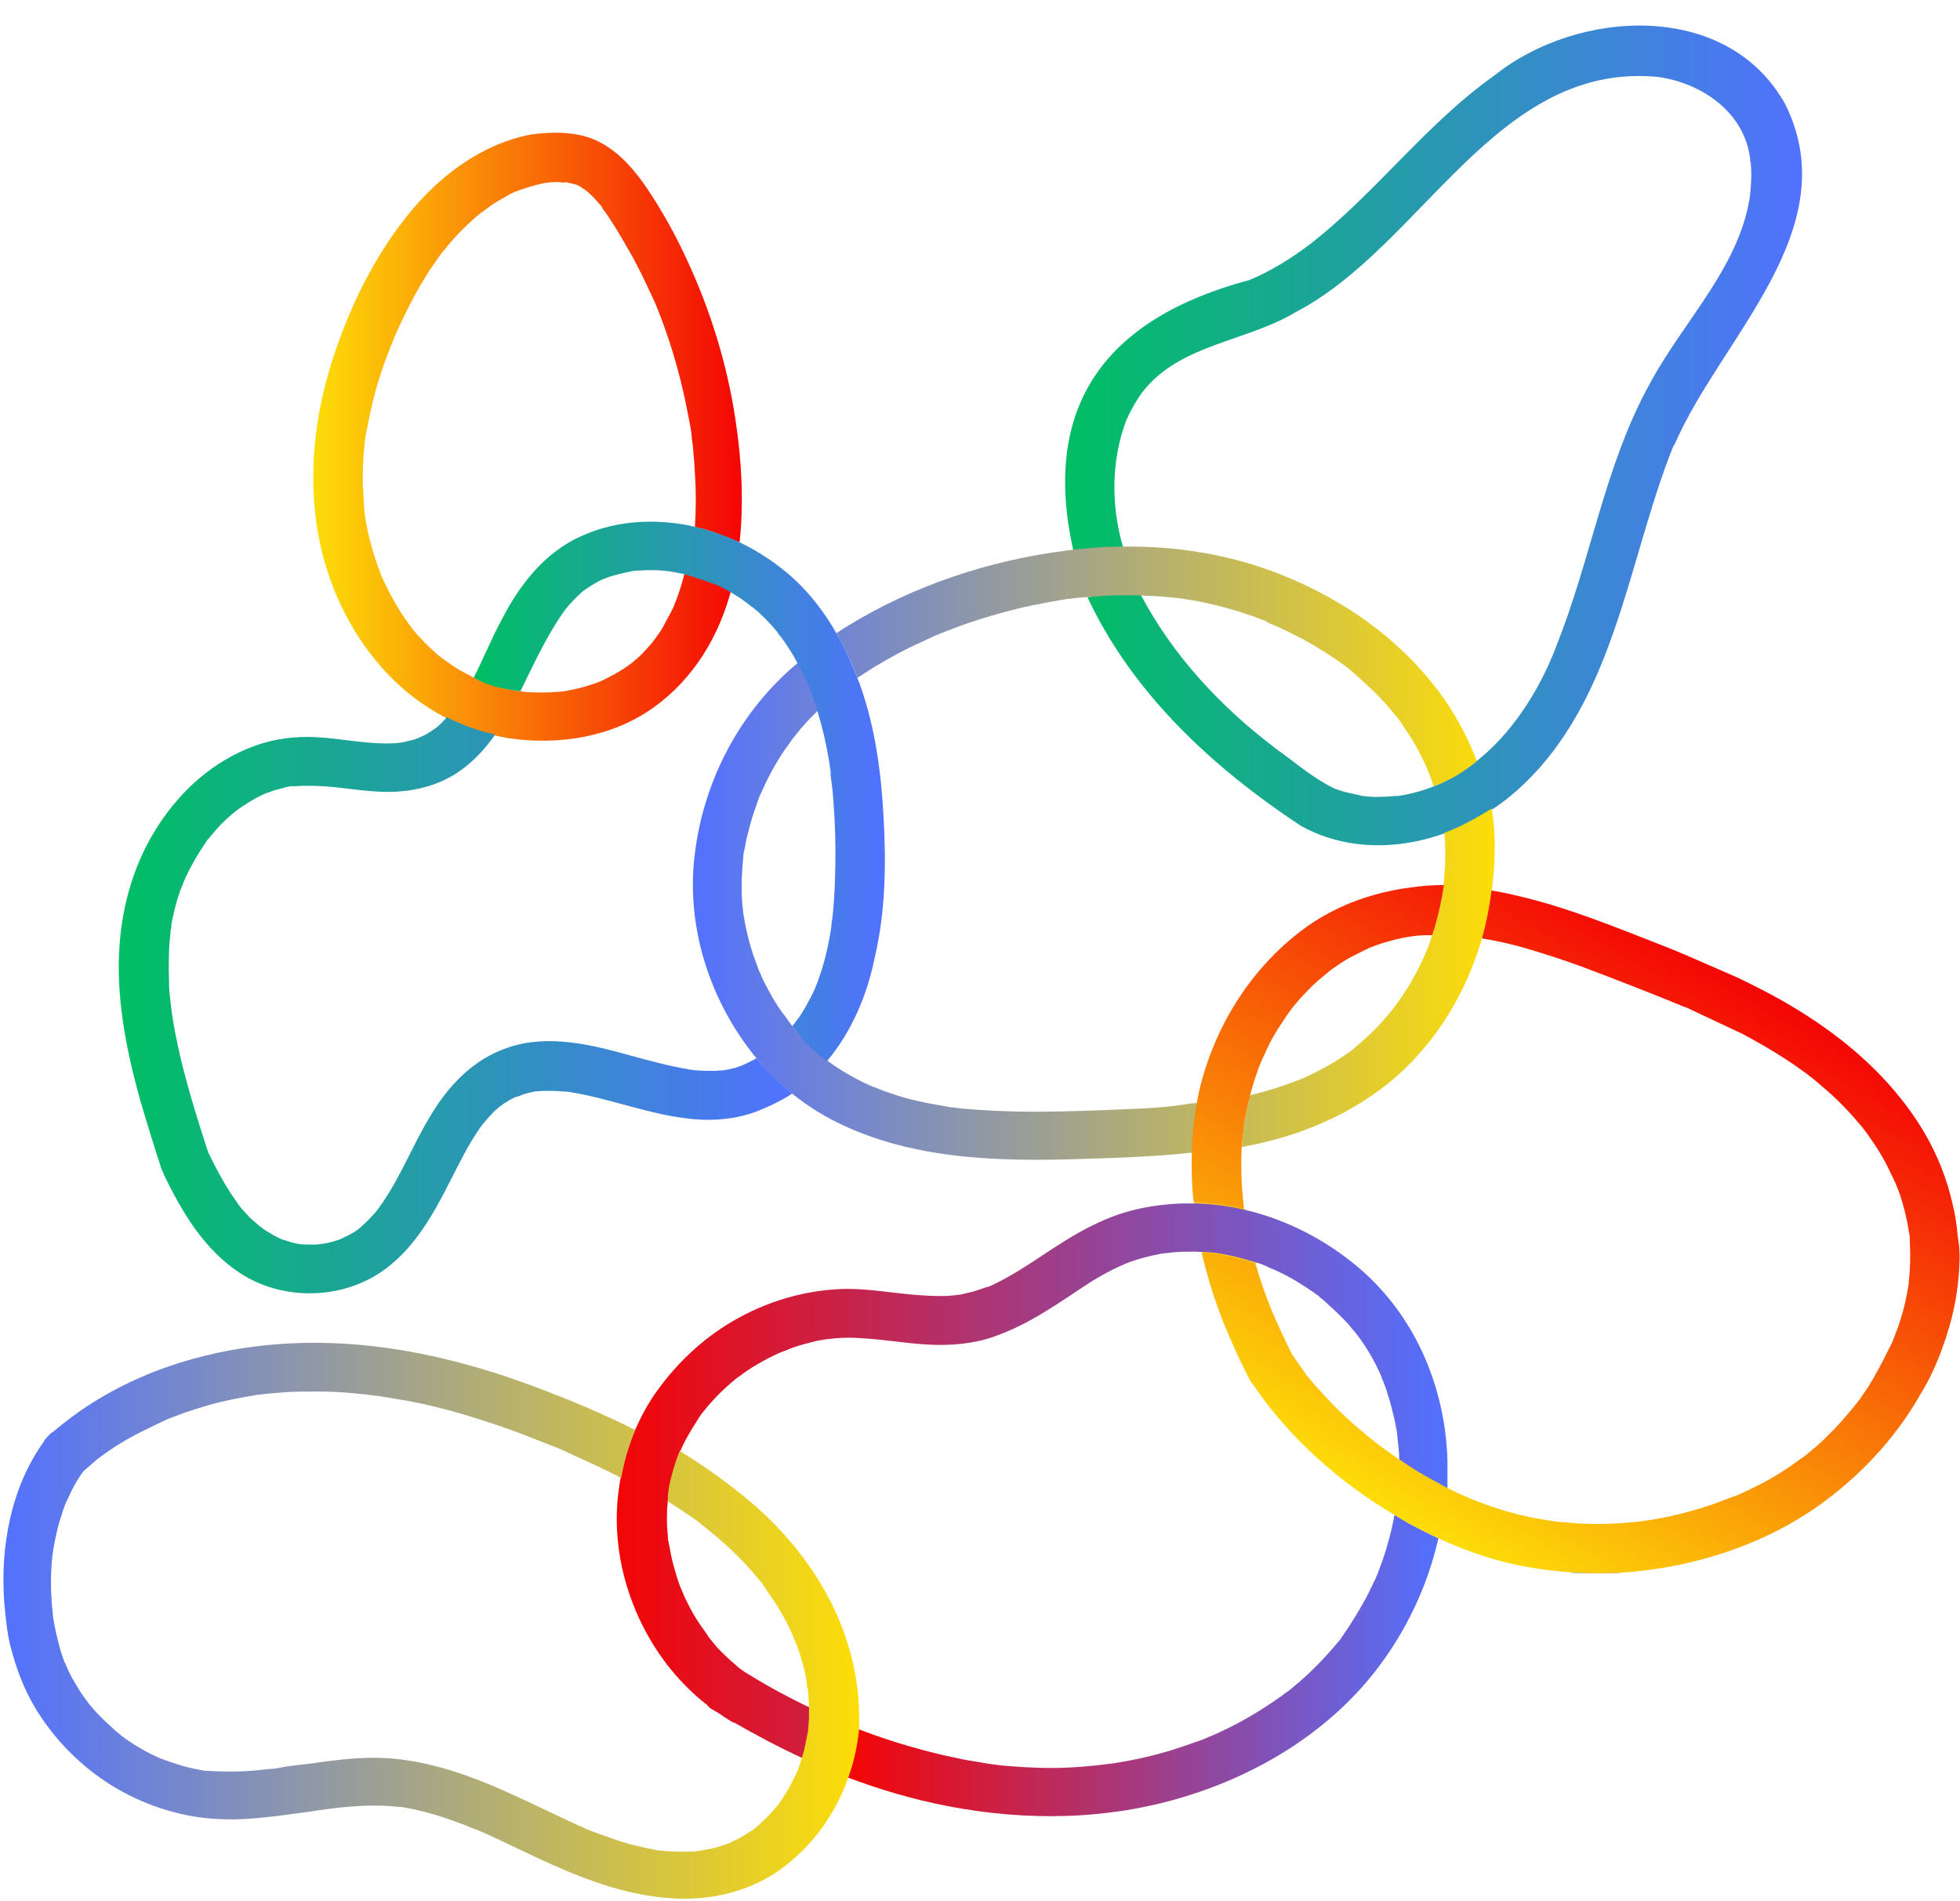 <?xml version="1.0" encoding="UTF-8" standalone="no"?><svg xmlns="http://www.w3.org/2000/svg" xmlns:xlink="http://www.w3.org/1999/xlink" fill="#000000" height="484.8" preserveAspectRatio="xMidYMid meet" version="1" viewBox="-0.9 -6.4 499.8 484.8" width="499.8" zoomAndPan="magnify"><linearGradient gradientTransform="translate(21517.096 -24933.91)" gradientUnits="userSpaceOnUse" id="a" x1="-21341.537" x2="-21137.008" xlink:actuate="onLoad" xlink:show="other" xlink:type="simple" y1="25214.211" y2="25214.211"><stop offset="0" stop-color="#5271ff"/><stop offset="1" stop-color="#fddd08"/></linearGradient><path d="M303.3,287.8h-0.1c0.1-4.2,0.6-8.5,1.3-12.7c0.6-0.1,1.2-0.1,1.8-0.2c0.2,0,0.3,0,0.5-0.1 c0.6-0.1,1.1-0.2,1.7-0.2c2.4-0.4,4.8-0.8,7.2-1.3c0.7-0.2,1.4-0.3,2.1-0.5c-0.2,0.7-0.4,1.4-0.5,2.1c-0.2,1-0.4,2-0.6,3 c-0.1,0.7-0.4,1.6-0.5,2.4c0-0.2,0.1-0.1,0,0.5c0,0.3-0.1,0.6-0.1,0.9c-0.1,0.6-0.1,1.2-0.2,1.8c-0.1,0.8-0.1,1.7-0.2,2.5 C311.6,286.8,307.5,287.4,303.3,287.8z M307,274.9c0.1,0,0.2,0,0.2,0C307.2,274.8,307.1,274.9,307,274.9z M306.4,274.9L306.4,274.9 L306.4,274.9z" fill="url(#a)"/><linearGradient gradientTransform="translate(21517.096 -24933.91)" gradientUnits="userSpaceOnUse" id="b" x1="-21213.955" x2="-21018.287" xlink:actuate="onLoad" xlink:show="other" xlink:type="simple" y1="25241.961" y2="25241.961"><stop offset="0" stop-color="#fddd08"/><stop offset="1" stop-color="#f40505"/></linearGradient><path d="M306.3,313.1c0.5,0,1,0.1,1.5,0.1 c0.2,0,0.7,0.1,1,0.1s0.5,0.1,0.6,0.1c0.4,0.1,0.9,0.1,1.3,0.2c1,0.2,2,0.4,3,0.6c1.9,0.5,3.8,1,5.7,1.6c0,0,0,0,0.1,0 c-0.2-0.7-0.4-1.5-0.6-2.2c-0.6-2.3-1.1-4.6-1.6-7c-0.2-1.2-0.4-2.3-0.6-3.5c-0.1-0.4-0.1-0.8-0.2-1.2c-4.2-1-8.4-1.5-12.7-1.6 c0.4,4.2,1.1,8.5,2.1,12.6C305.9,313.1,306.1,313.1,306.3,313.1z" fill="url(#b)"/><g><linearGradient gradientTransform="translate(0 -20)" gradientUnits="userSpaceOnUse" id="c" x1="156.371" x2="368.2" xlink:actuate="onLoad" xlink:show="other" xlink:type="simple" y1="391.25" y2="391.25"><stop offset="0" stop-color="#f40505"/><stop offset="1" stop-color="#5271ff"/></linearGradient><path d="M368.2,365.9 c-0.6-18.6-8.2-36.6-22.4-48.8c-8.4-7.2-18.6-12.5-29.4-15c-4.2-1-8.4-1.5-12.7-1.6c-2.1,0-4.2,0-6.4,0.2 c-4.5,0.4-8.9,1.2-13.2,2.7c-4.6,1.6-9,3.9-13.2,6.5c-4.1,2.5-8,5.3-12.1,7.8c-2,1.2-4.1,2.4-6.2,3.4c-0.5,0.3-1.1,0.5-1.6,0.7 c-0.1,0-0.2,0.1-0.3,0.1c0,0,0.1,0,0.1-0.1c0.9-0.5-0.2,0.1-0.3,0.1c-1.1,0.4-2.2,0.8-3.3,1.1c-1.1,0.3-2.2,0.5-3.4,0.8h0.1 c0,0-0.1,0-0.2,0h-0.1c-0.1,0-0.2,0-0.3,0s-0.3,0.1-0.4,0.1c-0.8,0.1-1.6,0.1-2.3,0.2c-2.8,0.1-5.7-0.1-8.5-0.3 c-5.7-0.5-11.3-1.5-17-1.5c-9.5,0.1-19,2.7-27.3,7.2c-8.4,4.5-15.5,11-21,18.6c-2.2,3-4,6.3-5.5,9.6c-1.7,3.9-3,8-3.8,12.1 c-0.3,1.4-0.5,2.8-0.7,4.3c-2.3,18.1,4.8,37.4,17.8,50.1c1.5,1.5,3.1,2.9,4.8,4.2c0.4,0.5,0.9,1,1.6,1.3c0.5,0.3,1,0.6,1.5,0.9 c1,0.7,1.9,1.3,2.9,1.9c0.3,0.2,0.7,0.4,1.1,0.5c5.6,3.2,11.4,6.3,17.3,9c0.2-0.6,0.4-1.2,0.5-1.8c0.5-1.9,0.8-3.8,1.2-5.7 c-0.4,2,0,0.2,0-0.3s0.1-1,0.1-1.4c0.1-0.9,0.1-1.9,0.1-2.8c0-0.3,0-0.6,0-0.9c-1.8-0.8-3.5-1.7-5.3-2.6c-3.9-2-7.7-4.2-11.4-6.5 c-0.3-0.2-0.7-0.5-1-0.7c-0.1-0.1-0.3-0.2-0.4-0.3c-1.5-1.3-3-2.6-4.4-4c-0.7-0.7-1.4-1.4-2-2.2c-0.3-0.4-0.7-0.8-1-1.2 c-0.3-0.4-1.5-2-0.3-0.4c-1.1-1.7-2.3-3.2-3.4-5c-1.1-1.8-2-3.6-2.9-5.5c-0.2-0.4-0.3-0.8-0.5-1.2c-0.1-0.1-0.1-0.3-0.2-0.4 c-0.4-1-0.8-2-1.1-3c-0.6-2-1.2-4-1.6-6c-0.2-0.9-0.3-1.8-0.5-2.6c0-0.1-0.1-0.3-0.1-0.4s0-0.1,0-0.2s0-0.3-0.1-0.4 c0,0.1,0,0.1,0,0.2c-0.1-0.4-0.1-0.9-0.1-1.3c-0.2-2-0.3-4.1-0.2-6.2c0-1,0.1-1.9,0.2-2.9v-0.1c0-0.5,0.1-0.9,0.1-1.4 c0-0.2,0.1-0.5,0.1-0.7c0,0.1,0,0.2,0,0.2c0.3-2,0.8-4,1.3-6c0.3-1,0.6-1.9,0.9-2.9c0.2-0.4,0.3-0.9,0.5-1.3 c0.1-0.1,0.1-0.3,0.2-0.4c0-0.1,0.1-0.1,0.1-0.2c0,0.1,0,0.1,0,0.1c0.8-1.9,1.8-3.7,2.9-5.5c0.5-0.9,1.1-1.7,1.6-2.6 c0.3-0.4,0.5-0.8,0.8-1.2c0.1-0.2,0.3-0.4,0.4-0.5c2.5-3.2,5.4-6.1,8.5-8.6c0,0,0.2-0.2,0.4-0.3c0,0,0.1,0,0.1-0.1 c0.1-0.1,0.2-0.2,0.3-0.2c-0.1,0.1-0.1,0.1-0.2,0.2c0.3-0.2,0.6-0.5,0.9-0.7c0.9-0.7,1.9-1.3,2.8-1.9c1.8-1.1,3.6-2.1,5.5-3 c0.4-0.2,0.9-0.4,1.3-0.6c0.1,0,0.2-0.1,0.2-0.1c1-0.3,2.1-0.8,3.1-1.2c2-0.7,4-1.2,6-1.7c0.9-0.2,1.9-0.3,2.8-0.5 c0.1,0,0.2,0,0.3,0c0.6-0.1,1.2-0.1,1.8-0.2c2.3-0.2,4.6-0.2,7,0c5.5,0.3,11,1.3,16.6,1.6c5.5,0.3,11.2-0.1,16.5-1.9 c4.7-1.6,9.2-3.9,13.4-6.5c4-2.4,7.8-5.1,11.7-7.6c1.9-1.2,3.9-2.3,5.9-3.3c0.9-0.4,1.7-0.8,2.6-1.2c0.1-0.1,0.3-0.1,0.5-0.2 c0.5-0.2,1-0.4,1.6-0.6c1.8-0.6,3.6-1.1,5.5-1.5c0.9-0.2,1.8-0.4,2.8-0.5c0.1,0,0.1,0,0.2,0c0.5-0.1,1-0.1,1.6-0.2 c1.9-0.2,3.8-0.2,5.6-0.2c0.8,0,1.5,0.1,2.3,0.1c0.2,0,0.3,0,0.5,0c0.5,0,1,0.1,1.5,0.1c0.2,0,0.7,0.1,1,0.1s0.5,0.1,0.6,0.1 c0.4,0.1,0.9,0.1,1.3,0.2c1,0.2,2,0.4,3,0.6c1.9,0.5,3.8,1,5.7,1.6c0,0,0,0,0.1,0c0.9,0.3,1.8,0.6,2.6,1c0.1,0.1,0.3,0.1,0.4,0.2 c0.4,0.2,0.8,0.4,1.2,0.5c1.8,0.8,3.6,1.7,5.3,2.7c1.7,1,3.4,2.1,5,3.2c0.4,0.3,0.7,0.5,1.1,0.8c0.2,0.1,0.4,0.3,0.5,0.4 c-0.1-0.1-0.1-0.1-0.2-0.1c0.8,0.6,1.5,1.2,2.2,1.9c1.5,1.3,2.9,2.7,4.3,4.1c0.7,0.7,1.3,1.4,1.9,2.2c0.3,0.3,0.6,0.7,0.9,1 c0,0.1,0.1,0.1,0.1,0.2c-0.1-0.2-0.2-0.3,0.1,0.1c0.1,0.1,0.2,0.3,0.3,0.4c-0.1-0.1-0.2-0.2-0.2-0.3c2.4,3.2,4.5,6.7,6.1,10.4 c0.1,0.2,0.2,0.4,0.2,0.6c0.2,0.4,0.3,0.8,0.5,1.2c0.4,1,0.8,2.1,1.1,3.2c0.7,2.1,1.2,4.2,1.7,6.3c0.2,1,0.4,2.1,0.6,3.1 c0.1,0.5,0.1,1,0.2,1.5c-0.3-2.1,0,0,0,0.5c0.2,1.6,0.4,3.6,0.4,5.1c2.8,1.9,5.3,4,8.3,5.6c1.3,0.7,2.8,1.1,4,1.8 C368.2,371.1,368.2,368.3,368.2,365.9z" fill="url(#c)"/><linearGradient gradientTransform="translate(0 -20)" gradientUnits="userSpaceOnUse" id="d" x1="215.25" x2="366.15" xlink:actuate="onLoad" xlink:show="other" xlink:type="simple" y1="438.337" y2="438.337"><stop offset="0" stop-color="#f40505"/><stop offset="1" stop-color="#5271ff"/></linearGradient><path d="M354.7,379.9c-0.7,4-1.8,8-3.1,11.8 c-0.4,1.1-0.8,2.1-1.2,3.2c-0.1,0.3-0.3,0.6-0.4,1c-0.1,0.3-0.3,0.7-0.5,1c-0.9,1.9-1.8,3.9-2.9,5.7c-1.1,2-2.3,3.9-3.5,5.8 c-0.6,0.8-1.1,1.7-1.7,2.5c-0.1,0.2-0.3,0.4-0.4,0.6c-0.1,0.1-0.8,1.1-0.2,0.3c0.6-0.8,0.1-0.1-0.1,0.1s-0.4,0.5-0.6,0.7 c-2.9,3.5-6,6.7-9.4,9.7c-0.8,0.7-1.7,1.4-2.5,2.1c-0.4,0.3-0.7,0.6-1.1,0.8c-0.3,0.2-0.6,0.4-0.9,0.7c-1.8,1.3-3.6,2.5-5.5,3.7 c-3.8,2.4-7.9,4.6-12,6.4c-0.2,0.1-0.5,0.2-0.7,0.3c-0.1,0.1-1.3,0.5-0.3,0.1s-0.7,0.3-0.9,0.4c-1.1,0.5-2.3,0.9-3.5,1.3 c-2.1,0.8-4.2,1.4-6.3,2.1c-4.4,1.3-8.9,2.3-13.4,3c-0.5,0.1-1,0.2-1.6,0.2c-0.2,0-0.4,0.1-0.6,0.1c-1.1,0.1-2.3,0.3-3.4,0.4 c-2.3,0.2-4.6,0.4-6.9,0.5c-4.9,0.2-9.8,0-14.7-0.4c-1.2-0.1-2.5-0.2-3.7-0.4c-0.5-0.1-1.1-0.1-1.6-0.2l0,0 c-0.4-0.1-0.7-0.1-1.1-0.2c-2.5-0.4-5.1-0.8-7.6-1.4c-5-1-10-2.4-14.9-3.9c-2.5-0.8-4.9-1.6-7.3-2.5c-0.8-0.3-1.7-0.6-2.5-1 c-0.4,4.2-1.3,8.4-2.7,12.4c8.4,3.2,17,5.7,25.7,7.4c20.2,3.9,41.1,3.6,60.8-2.5c18.6-5.7,36.2-16.4,48.3-31.9 c7.8-10,13.3-21.6,16.1-33.9c-2.6-1.2-5.1-2.5-7.6-3.8C357.3,381.4,356,380.7,354.7,379.9z" fill="url(#d)"/></g><g><linearGradient gradientTransform="translate(21517.096 -24933.91)" gradientUnits="userSpaceOnUse" id="e" x1="-21117.287" x2="-20899.172" xlink:actuate="onLoad" xlink:show="other" xlink:type="simple" y1="25269.76" y2="25269.76"><stop offset="0" stop-color="#5271ff"/><stop offset="1" stop-color="#fddd08"/></linearGradient><path d="M481.8,335.6L481.8,335.6 c-0.1,0.1-0.1,0.3-0.2,0.5C481.6,336,481.7,335.8,481.8,335.6z" fill="url(#e)"/><linearGradient gradientTransform="translate(21517.096 -24933.91)" gradientUnits="userSpaceOnUse" id="f" x1="-21213.955" x2="-21018.287" xlink:actuate="onLoad" xlink:show="other" xlink:type="simple" y1="25269.51" y2="25269.51"><stop offset="0" stop-color="#fddd08"/><stop offset="1" stop-color="#f40505"/></linearGradient><path d="M481.8,335.5c0,0,0,0.1-0.1,0.2l0,0 C481.8,335.6,481.8,335.5,481.8,335.5z" fill="url(#f)"/><linearGradient gradientTransform="translate(21517.096 -24933.91)" gradientUnits="userSpaceOnUse" id="g" x1="-21117.287" x2="-20899.172" xlink:actuate="onLoad" xlink:show="other" xlink:type="simple" y1="25322.385" y2="25322.385"><stop offset="0" stop-color="#5271ff"/><stop offset="1" stop-color="#fddd08"/></linearGradient><path d="M412.2,394.7 C412.3,394.7,412.3,394.7,412.2,394.7c0.1-1.4,0.2-2.8,0.4-4.2c0-0.5,0.1-1,0.2-1.5c0-0.1,0-0.1,0-0.2c0.2-1,0.3-1.9,0.5-2.8 c0.3-1.3,0.6-2.6,0.9-3.9c-0.9,0.1-1.9,0.1-2.8,0.2c-3.4,0.2-6.7,0.2-10.1,0c-0.9,4.1-1.3,8.2-1.4,12.4 C404,394.9,408.1,394.9,412.2,394.7z" fill="url(#g)"/></g><linearGradient gradientTransform="translate(0 -20)" gradientUnits="userSpaceOnUse" id="h" x1="-0.024" x2="218.2" xlink:actuate="onLoad" xlink:show="other" xlink:type="simple" y1="426.937" y2="426.937"><stop offset="0" stop-color="#5271ff"/><stop offset="1" stop-color="#fddd08"/></linearGradient><path d="M217.7,424c-2.4-19.5-13.8-36.5-28.8-48.7 c-5.2-4.2-10.6-8.1-16.4-11.6c-0.3,0.5-3.2,7.7-3.1,12.6l-0.1,0.1c1.9,1.2,3.7,2.4,5.6,3.7c0.9,0.6,1.8,1.2,2.6,1.9 c0.4,0.3,0.9,0.7,1.3,1c0.2,0.2,0.4,0.3,0.6,0.5c3.5,2.8,6.8,5.8,9.9,9.1c1.5,1.6,2.8,3.2,4.2,4.9c0.1,0.2,0.2,0.3,0.3,0.5 c0.3,0.4,0.6,0.8,0.8,1.2c0.7,0.9,1.3,1.9,2,2.9c1.2,1.8,2.3,3.7,3.3,5.7c0.5,0.9,0.9,1.8,1.3,2.8c0.2,0.4,0.3,0.8,0.5,1.1 c0.1,0.3,0.2,0.5,0.3,0.8c0.8,2,1.5,4.1,2,6.2c0.3,1,0.5,2.1,0.7,3.2c0.1,0.7,0.2,1.7,0.3,2.5c0-0.2,0.1-0.1,0.2,0.3 c0,0.1,0,0.2,0,0.4v0.1c0,0,0,0,0-0.1c0,0.1,0,0.3,0,0.4c0.1,0.5,0.1,1.1,0.1,1.6c0.1,0.8,0.1,1.5,0.1,2.3c0,0.3,0,0.6,0,0.9 c0,0.9,0,1.9-0.1,2.8c0,0.5-0.1,1-0.1,1.4c0,0.5-0.4,2.3,0,0.3c-0.4,1.9-0.7,3.8-1.2,5.7c-0.2,0.6-0.4,1.2-0.5,1.8 c-0.1,0.3-0.2,0.6-0.3,0.8c-0.1,0.4-0.3,0.8-0.4,1.2c-0.1,0.4-0.6,1.5-0.5,1.3c-0.7,1.4-1.4,2.9-2.2,4.3c-0.5,0.8-0.9,1.5-1.4,2.3 c-0.3,0.4-0.5,0.8-0.8,1.2c-0.1,0.1-0.2,0.3-0.3,0.4c-1.2,1.4-2.4,2.8-3.8,4.1c-0.6,0.6-1.3,1.2-2,1.8c-0.1,0.1-0.2,0.1-0.2,0.2 c-0.4,0.3-0.8,0.6-1.2,0.8c-1.5,1-3,1.9-4.7,2.6c0,0-0.1,0-0.1,0.1l0,0c0,0-0.1,0-0.1,0.1h-0.1c-0.1,0.1-0.3,0.1-0.4,0.2 c0.1,0,0.1-0.1,0.2-0.1c-0.4,0.1-0.7,0.3-1.1,0.4c-1.1,0.4-2.2,0.7-3.4,1c-1,0.2-2.1,0.4-3.1,0.6c-0.2,0-0.4,0-0.6,0.1 c-0.7,0.1-1.3,0.1-2,0.1c-2.3,0.1-4.7,0-7-0.2c-0.3,0-0.6-0.1-0.9-0.1c-0.1,0-0.2,0-0.3,0c-0.3-0.1-0.6-0.1-0.9-0.2 c-1.2-0.2-2.5-0.5-3.7-0.8c-2.3-0.5-4.7-1.2-6.9-2c-2.3-0.8-4.6-1.6-6.8-2.5c-0.2-0.1-0.4-0.2-0.6-0.3c-0.1-0.1-0.6-0.2-0.6-0.3 c-0.3-0.1-0.5-0.2-0.8-0.3c-1.1-0.5-2.2-1-3.2-1.5c-4.3-2-8.6-4.1-13-6.1c-9.3-4.3-18.8-7.9-29-9.2c-4.9-0.6-9.8-0.5-14.7,0 c-2.9,0.3-5.8,0.7-8.6,1.1c-2.4,0.3-5,0.5-7.4,1c-0.2,0-0.3,0-0.5,0.1c-0.6,0.1-1.2,0.2-1.9,0.2c-1.2,0.1-2.5,0.3-3.7,0.4 c-2.2,0.2-4.4,0.3-6.6,0.3c-0.3,0-0.6,0-0.9,0c-1.2,0-2.3-0.1-3.5-0.1c-0.5,0-1-0.1-1.6-0.1h-0.1c0.3,0,0.4,0.1-0.2,0c0,0,0,0-0.1,0 s-0.2,0-0.3,0c0.1,0,0.2,0,0.2,0c-1.9-0.3-3.7-0.7-5.6-1.2c-0.1,0-0.2-0.1-0.3-0.1c-1.7-0.5-3.4-1.1-5.1-1.7 c-0.2-0.1-0.5-0.2-0.7-0.3c0.1,0,0.2,0.1,0.2,0.1c-0.4-0.2-0.7-0.3-1.1-0.5c-0.9-0.4-1.8-0.9-2.6-1.3c-1.7-0.9-3.4-2-5-3.1 c-0.4-0.3-0.8-0.6-1.2-0.9c-0.1-0.1-0.1-0.1-0.2-0.2c-0.8-0.6-1.5-1.2-2.2-1.9c-1.5-1.3-2.9-2.7-4.2-4.1c-0.6-0.7-1.2-1.4-1.8-2.1 c-0.1-0.1-0.1-0.1-0.1-0.2l0,0c-0.3-0.4-0.7-0.9-1-1.3c-1.1-1.6-2.1-3.3-3.1-5c-0.4-0.8-0.8-1.6-1.2-2.5c-0.2-0.4-0.3-0.8-0.5-1.2 c0.2,0.3,0.3,0.5,0.3,0.7c-0.1-0.2-0.3-0.6-0.4-0.8c-0.6-1.5-1.1-3.1-1.5-4.7c-0.5-2-1-4-1.3-6c-0.1-0.3-0.1-0.7-0.2-1 c0-0.1,0-0.2,0-0.2s0,0,0-0.1c0-0.2-0.1-0.4-0.1-0.6c0,0.1,0,0.3,0.1,0.4c-0.1-1-0.2-1.9-0.3-2.9c0-0.6-0.1-1.3-0.1-1.9 c-0.1-1.2-0.1-2.5-0.1-3.7c0-2,0.1-3.9,0.3-5.9c0-0.5,0.1-1,0.2-1.5c0-0.1,0-0.1,0-0.2c0.2-1,0.3-1.9,0.5-2.8 c0.4-1.9,0.8-3.8,1.4-5.6c0.3-0.8,0.5-1.7,0.8-2.5c0.2-0.4,0.3-0.9,0.5-1.3c0.2-0.5,1-2,0.1-0.3c0.8-1.5,1.4-3.1,2.3-4.6 c0.4-0.8,0.9-1.5,1.4-2.3c0.2-0.3,0.4-0.6,0.7-1c0.1-0.1,0.1-0.1,0.2-0.2c0.8-0.7,1.6-1.4,2.4-2.1c0.2-0.1,0.7-0.6,0.8-0.7 c0.3-0.2,0.5-0.4,0.8-0.6c1.7-1.3,3.5-2.5,5.3-3.6c3.7-2.3,7.5-4,11.4-5.9c0.1,0,0.2-0.1,0.2-0.1c0.5-0.2,1-0.4,1.5-0.6 c1.1-0.4,2.1-0.8,3.2-1.2c2-0.7,4-1.3,6-1.9c4.2-1.2,8.4-2,12.7-2.7c0.1,0,0.2,0,0.3,0c0.5-0.1,1-0.1,1.5-0.2 c1.1-0.1,2.3-0.2,3.4-0.3c2.1-0.2,4.2-0.3,6.3-0.3c4.6-0.1,9.2,0,13.8,0.5c1.2,0.1,2.4,0.2,3.6,0.4c0.5,0.1,1.1,0.1,1.6,0.2 c0.2,0,1.2,0.2,0.3,0c-1-0.2,0.3,0,0.5,0.1c2.4,0.4,4.8,0.8,7.2,1.2c4.8,0.9,9.6,2.1,14.3,3.5c4.6,1.4,9.2,2.9,13.8,4.6 c2.3,0.9,4.6,1.8,6.9,2.7c0.4,0.2,0.9,0.4,1.3,0.5c0.2,0.1,0.6,0.2,0.8,0.3c1.2,0.5,2.4,1,3.6,1.6c4.4,2,9.3,4.2,13.5,6.4 c0.8-4.2,1.9-8.4,3.6-12.2c-8.3-4.2-17.2-7.9-25.8-11.1c-18.9-7.1-39.2-11.7-59.5-11.1c-18.6,0.5-37.4,5.3-53.2,15.3 c-3.5,2.2-6.8,4.7-9.9,7.3c-0.5,0.3-1,0.7-1.4,1.2c-0.5,0.5-0.9,1-1.2,1.6c-8.1,11.4-11,26.4-9.9,40.9c0.2,2.2,0.4,4.3,0.7,6.5 c0.3,2.1,0.7,4.1,1.3,6.1c1.6,5.9,4,11.6,7.5,16.7c5,7.4,11.6,13.6,19.3,18.1c4.2,2.4,8.6,4.3,13.2,5.6c4.1,1.2,8.2,1.9,12.5,2.1 h0.1c5.1,0.3,10.2-0.2,15.2-0.8c3-0.4,5.9-0.8,8.9-1.2c0.6-0.1,1.2-0.2,1.9-0.3c0.3,0,0.5-0.1,0.8-0.1c1.3-0.2,2.6-0.3,3.8-0.5 c5.1-0.5,10.2-0.8,15.3-0.2c0.1,0,0.2,0,0.4,0c0.1,0,0.1,0,0.2,0c0.6,0.1,1.2,0.2,1.7,0.3c1.2,0.2,2.4,0.5,3.7,0.8 c2.4,0.6,4.7,1.3,7,2.1c1.1,0.4,2.2,0.8,3.3,1.2c0.6,0.2,1.1,0.4,1.7,0.7c0.3,0.1,0.6,0.2,0.8,0.3c0.1,0.1,0.8,0.3,0.8,0.3 c0.3,0.1,0.5,0.2,0.8,0.3c0.5,0.2,1.1,0.5,1.6,0.7c1.2,0.5,2.3,1.1,3.5,1.6c4.5,2.1,8.9,4.3,13.4,6.3c9.8,4.4,19.9,8,30.6,8.7 c9.6,0.7,19.7-1.5,27.7-7.2c8.3-5.9,14.3-14.3,17.6-23.8c1.4-4,2.3-8.1,2.7-12.4C218.2,431.1,218.2,427.5,217.7,424z M140.3,361.9 c1,0.4,0,0-0.2-0.1C140.2,361.8,140.2,361.9,140.3,361.9z M41.2,355.6c0,0,0.1,0,0.1-0.1C41,355.7,40.4,355.9,41.2,355.6z" fill="url(#h)"/><linearGradient gradientTransform="translate(0 -20)" gradientUnits="userSpaceOnUse" id="i" x1="270.708" x2="458.605" xlink:actuate="onLoad" xlink:show="other" xlink:type="simple" y1="124.669" y2="124.669"><stop offset="0" stop-color="#00bf63"/><stop offset="1" stop-color="#5271ff"/></linearGradient><path d="M454.4,20.3c-14.7-26.7-53-24.5-74.3-7.4 c-17.5,12.4-30.2,30-47.1,43.1c-4.8,3.6-9.9,6.8-15.5,9.1c0,0,0,0-0.1,0c-35.7,9.6-53,31.4-44.6,68.9c4.2-0.5,8.5-0.8,12.7-0.8 c-3.1-10.5-3.1-22.1,0.8-32.4l0,0c1.1-2.5,2.5-5,4.1-7.2c0-0.1,0.1-0.1,0.1-0.1c9.5-12.2,26.4-12.7,39-20.3 c32.3-16.8,51.1-63.8,92.2-60c11.3,1.5,22.3,9,23.7,21c0,0,0,1.1,0.1,0.7c0.3,2.6,0.2,5.4-0.1,8c-0.1,0.9,0.2-0.2,0.1-0.4 c-2.3,18.6-16.7,32.4-25.4,48.4c-11.9,21.2-15.3,45.8-24.4,68.1c0.1-0.2,0.2-0.5,0.3-0.7c-6.8,17.9-20.5,35.5-40.5,38.3 c-0.2,0-0.4,0-0.6,0c-2.2,0.2-5.6,0.4-8.2,0h0.1c-0.1,0-0.1,0-0.2,0c-0.2,0-0.9-0.2-0.8-0.2c-2.2-0.5-4.2-0.8-6.3-1.7 c0.1,0.1,0.2,0.1,0.4,0.2c-0.2-0.1-0.9-0.3-0.9-0.4c-5.3-2.6-9.8-6.6-14.6-10c0,0-0.1,0-0.1-0.1c-13.9-10.5-26.1-23.6-34.3-39.1 c-4.7-0.7-9-0.1-13.6,0.6c11.5,24.6,32,43.5,54.4,58.3c17.8,9.9,40.4,4,55-8.9c25.2-22.4,28.1-58.1,39.9-87.7l0,0l0,0 c0.1-0.2,0.3-0.6,0.4-0.6C437.8,79.8,470.1,52.2,454.4,20.3z M333.1,56c0.2-0.1,0.4-0.3,0.5-0.4C333.4,55.7,333.3,55.9,333.1,56z M384.1,25.4C384.6,25,384.3,25.2,384.1,25.4L384.1,25.4z M385,177.9C384.7,178.2,384.8,178.1,385,177.9L385,177.9z M385.2,177.7 c0.1-0.1,0.1-0.1,0.1-0.2C385.3,177.5,385.2,177.6,385.2,177.7z" fill="url(#i)"/><linearGradient gradientTransform="translate(0 -20)" gradientUnits="userSpaceOnUse" id="j" x1="175.56" x2="380.261" xlink:actuate="onLoad" xlink:show="other" xlink:type="simple" y1="231.181" y2="231.181"><stop offset="0" stop-color="#5271ff"/><stop offset="1" stop-color="#fddd08"/></linearGradient><path d="M379.5,199.8c-3.7,2.3-8,4.7-12.1,6.2 c0,0.1,0-0.1,0,0c0.1,1,0.2,1.9,0.2,2.9c0.2,3.6-0.1,7.1-0.4,10.6c0,0.3,0,0.5-0.1,0.8c0,0.1,0,0.2,0,0.2c-0.1,0.5-0.1,0.9-0.2,1.4 c-0.2,1-0.4,1.9-0.6,2.9c-0.4,1.8-0.9,3.7-1.4,5.5c-0.2,0.6-0.4,1.2-0.6,1.8c-0.4,1.2-0.8,2.5-1.3,3.7c-0.2,0.4-0.4,0.8-0.5,1.3 c0.1-0.3,0.2-0.4,0.2-0.6c-0.1,0.2-0.2,0.5-0.3,0.7c-0.4,0.9-0.9,1.9-1.3,2.8c-1.7,3.4-3.6,6.6-5.9,9.7c-0.3,0.4-0.5,0.7-0.8,1.1 l0,0c0,0,0,0.1-0.1,0.1c-0.6,0.8-1.3,1.6-2,2.4c-1.3,1.5-2.6,2.9-4,4.2c-1.4,1.3-2.8,2.5-4.2,3.7l-0.1,0.1c-0.4,0.3-0.7,0.5-1.1,0.8 c-0.8,0.6-1.6,1.1-2.4,1.6c-1.8,1.2-3.7,2.2-5.6,3.2c-1,0.5-2,1-3.1,1.5c-0.2,0.1-0.4,0.2-0.7,0.3c-0.6,0.2-1.2,0.5-1.8,0.7 c-3.7,1.4-7.5,2.6-11.4,3.5c-0.2,0.7-0.4,1.4-0.5,2.1c-0.2,1-0.4,2-0.6,3c-0.1,0.7-0.4,1.6-0.5,2.4c0-0.2,0.1-0.1,0,0.5 c0,0.3-0.1,0.6-0.1,0.9c-0.1,0.6-0.1,1.2-0.2,1.8c-0.1,0.8-0.1,1.7-0.2,2.5c6.1-1.1,12.1-2.7,17.8-5c8.8-3.5,16.9-8.4,23.8-15 c9.4-9.1,16-20.7,19.6-33.2c1.1-4,2-8,2.5-12.1c0,0,0,0,0-0.1C380.4,213.8,380.6,206.6,379.5,199.8z M330.8,268.8 C330.4,268.9,330.6,268.9,330.8,268.8L330.8,268.8z M323.3,152.8c0.1,0.1,0.3,0.1,0.5,0.2c-0.1,0-0.2-0.1-0.3-0.2 c0.9,0.5,1.9,0.8,2.8,1.3c1.8,0.8,3.6,1.8,5.4,2.7c3.6,2,7.1,4.2,10.4,6.6c0.2,0.1,0.4,0.4,0.6,0.5c-0.1-0.1-0.3-0.2-0.5-0.4 c0.4,0.3,0.8,0.6,1.1,0.9c0.8,0.6,1.6,1.3,2.3,2c1.5,1.3,2.9,2.6,4.3,4s2.8,2.9,4.1,4.5c0.3,0.4,0.6,0.7,0.9,1.1 c0.1,0.1,0.2,0.2,0.3,0.3c0.6,0.8,1.2,1.6,1.7,2.4c2.2,3.2,4.2,6.6,5.8,10.2c0.2,0.4,0.3,0.8,0.5,1.1c0,0.1,0.1,0.2,0.1,0.3 c0.4,1,0.8,2,1.1,3l0.3,0.9c0.3-0.1,0.7-0.4,1-0.5c0.2-0.1,0.9-0.3,1.1-0.4c0.8-0.4,1.6-0.8,2.4-1.2c2-1,3.6-2.2,5.4-3.5 c0.4-0.3,0.7-0.6,1.1-0.9c-2-5.3-4.9-10.8-8.1-15.5c-10.4-14.9-25.4-25.6-42.2-32.2c-12.7-5-26.4-7.2-40-7c-4.3,0-8.5,0.3-12.7,0.8 c-0.5,0.1-1.1,0.1-1.6,0.2c-19.7,2.5-39.1,8.9-56.1,19.4c-0.9,0.5-1.7,1.1-2.6,1.7c2.1,3.7,3.9,7.5,5.3,11.4 c1.4-0.9,2.8-1.8,4.2-2.7c3.8-2.3,7.6-4.4,11.6-6.2c1-0.5,2-0.9,3-1.4c0.4-0.2,0.9-0.4,1.3-0.6c0.3-0.1,0.7-0.3,1-0.4 c2.2-0.9,4.4-1.7,6.6-2.5c4.4-1.5,8.8-2.8,13.3-3.9c2.3-0.6,4.7-1,7.1-1.5c1.1-0.2,2.2-0.4,3.4-0.6c0.6-0.1,1.1-0.2,1.7-0.3l0,0 c0.3,0,0.6-0.1,0.8-0.1c1.8-0.2,3.6-0.4,5.4-0.5c2.9-0.2,5.7-0.4,8.6-0.4c1.7,0,3.5,0,5.2,0.1c2.8,0.1,5.6,0.3,8.4,0.6 c0.5,0.1,2.1,0.3,0.1,0c0.5,0.1,1,0.1,1.4,0.2c1,0.2,2,0.3,3.1,0.5c2,0.4,3.9,0.8,5.9,1.3c4,1,8,2.3,11.9,3.8 C322.4,152.4,322.9,152.6,323.3,152.8z M238,155.8c0,0,0.1,0,0.1-0.1C238.9,155.4,238.4,155.7,238,155.8z M288.1,276.4 c-9.5,0.4-18.9,0.8-28.4,0.7c-4.8-0.1-9.5-0.3-14.3-0.7c-1.1-0.1-2.2-0.2-3.3-0.4c-0.1,0-0.2,0-0.3,0c0,0,0,0-0.1,0 c-0.6-0.1-1.2-0.2-1.8-0.3c-2.2-0.4-4.5-0.8-6.7-1.3c-2.3-0.5-4.5-1.1-6.7-1.9c-1-0.3-2.1-0.7-3.1-1.1c-0.5-0.2-1-0.4-1.5-0.6 c0,0,0,0-0.1,0c0,0-0.1,0-0.1-0.1c-0.2-0.1-0.4-0.2-0.6-0.2c-3.8-1.7-7.5-3.8-10.9-6.3c-0.2-0.1-0.4-0.2-0.5-0.4l-0.1-0.1l-0.1-0.1 c-0.1,0-0.1-0.1-0.2-0.1c-0.1-0.1-0.1-0.1-0.2-0.1h0.1c-0.4-0.3-0.7-0.6-1-0.9c-0.8-0.7-1.6-1.4-2.4-2.2c-1.6-1.5-3-3-4.4-4.7 l-0.1-0.1c-0.3-0.3-1.8-2.6-2.9-3.9c-1.2-1.7-2.3-3.5-3.3-5.4c-0.5-0.9-1-1.9-1.5-2.9c-0.2-0.5-0.4-0.9-0.6-1.4 c-0.1-0.2-0.2-0.4-0.3-0.6c-0.7-2-1.5-3.9-2.1-6c-0.6-2-1.1-4.1-1.5-6.1c-0.2-1-0.3-1.9-0.5-2.9c0-0.1,0-0.2,0-0.3 c-0.1-0.6-0.1-1.1-0.2-1.7c-0.4-4.4-0.1-8.6,0.3-13c0-0.1,0-0.3,0.1-0.4c0.1-0.5,0.2-1,0.3-1.5c0.2-1.1,0.4-2.2,0.7-3.2 c0.5-2.1,1.1-4.2,1.8-6.2c0.4-1,0.7-2.1,1.1-3.1c0.1-0.2,0.7-1.9,0.4-0.9c-0.3,0.9,0,0.1,0.1-0.2s0.3-0.6,0.4-0.9c0.9-2,1.9-4,3-5.9 s2.2-3.7,3.5-5.4c0.3-0.4,0.6-0.9,0.9-1.3c0.1-0.1,0.2-0.3,0.3-0.4c0.7-0.9,1.4-1.7,2.1-2.6c1.4-1.6,2.8-3.1,4.3-4.5 c-0.2-0.8-0.5-1.5-0.7-2.3c-0.4-1.2-0.9-2.5-1.4-3.7c-0.1-0.2-0.2-0.4-0.3-0.7l0,0c-0.2-0.5-0.4-1-0.6-1.4c-0.6-1.4-1.3-2.7-2.1-4.1 c-14.6,12.1-24,29.8-26.3,48.6c-2.4,18.7,3.8,37.8,15.7,52.3c0.1,0.2,0.2,0.3,0.4,0.5c2.6,3.1,5.6,6,8.7,8.5 c4.2,3.4,8.8,6.2,13.7,8.4c9.5,4.3,19.4,6.5,29.7,7.6c9.7,1,19.5,1,29.2,0.7c9.9-0.3,19.9-0.6,29.8-1.7c0.1-4.2,0.6-8.5,1.3-12.7 c-0.7,0.1-1.4,0.2-2.1,0.2C297.7,275.9,292.9,276.2,288.1,276.4z M192.6,241.5C192.6,241.5,192.6,241.4,192.6,241.5 C192.2,240.6,192.4,241,192.6,241.5z M221.2,270.5c0.3,0.1,0.5,0.2,0.6,0.3C221.6,270.7,221.2,270.6,221.2,270.5z" fill="url(#j)"/><linearGradient gradientTransform="translate(0 -20)" gradientUnits="userSpaceOnUse" id="k" x1="78.979" x2="188.265" xlink:actuate="onLoad" xlink:show="other" xlink:type="simple" y1="124.976" y2="124.976"><stop offset="0" stop-color="#fddd08"/><stop offset="1" stop-color="#f40505"/></linearGradient><path d="M187.7,131.9c1.1-10.3,0.5-21-1-30.9 c-2.1-14.3-6.4-28.2-12.5-41.3c-2.9-6.3-6.3-12.4-10.2-18.2c-4.3-6.3-9.9-12.3-17.8-13.6c-4-0.7-7.7-0.5-11.7,0 c-12.6,2.4-23.4,10.6-31.3,20.4c-8.8,10.9-15,23.7-19.3,37c-4.6,14.3-6.3,29.5-3.7,44.3c2.2,12.6,7.8,24.7,16.3,34.3 c4.7,5.3,10.3,9.7,16.6,12.9c3.9,2,8.1,3.5,12.4,4.4c1.2,0.3,2.4,0.5,3.5,0.7c12.7,1.8,26.2-0.3,36.8-7.9 c10.3-7.4,16.6-18.2,19.7-29.7c-0.9-0.5-1.7-1.1-2.6-1.6c-0.6-0.3-1.4-0.6-2-0.8c-0.1,0-0.1-0.4-0.2-0.4c-1-0.4-2.3-0.1-3.4-0.4 c-1.2-0.4-2.4-1.1-3.6-1.4c-0.6,2.3-1.4,5-2.3,7.3c-0.1,0.1-0.1,0.3-0.2,0.4c0,0.1-0.1,0.2-0.1,0.3v0.1c0,0.1-0.1,0.1-0.1,0.2V148 c-0.2,0.6-0.5,1.1-0.8,1.7c-0.7,1.3-1.4,2.6-2.1,3.9c-0.6,1.1-1.4,2.1-2.1,3.1c-0.2,0.2-0.4,0.5-0.6,0.8c-0.5,0.6-1.1,1.2-1.6,1.8 c-0.9,1-1.8,1.9-2.8,2.7c-0.3,0.2-0.5,0.5-0.8,0.7l0,0l0.1-0.1c-0.6,0.4-1.2,0.9-1.8,1.3c-1.1,0.7-2.2,1.4-3.4,2 c-0.6,0.3-1.3,0.7-1.9,1c-0.2,0.1-0.4,0.2-0.7,0.3l0,0c0,0-0.1,0-0.1,0.1c-2.6,1-5.2,1.8-7.9,2.3c-0.5,0.1-1.1,0.2-1.6,0.3 c-0.3,0-0.7,0.1-1,0.1c-1.4,0.1-2.8,0.2-4.2,0.2c-1.3,0-2.7,0-4-0.1c-0.6,0-1.1-0.1-1.7-0.2c-0.1,0-0.2,0-0.2,0 c-0.3,0-0.6-0.1-0.9-0.1c-2.7-0.5-5.5-1.2-8.1-2.1c-0.6-0.2-1.2-0.4-1.7-0.7c-0.3-0.1-0.5-0.2-0.8-0.4c-0.1-0.1-0.3-0.1-0.4-0.2 c-1.2-0.6-2.3-1.2-3.4-1.8c-1.2-0.7-2.4-1.5-3.5-2.3c-0.2-0.1-0.4-0.3-0.6-0.4l0,0l0.1,0.1c-0.1-0.1-0.1-0.1-0.2-0.2 c-0.1-0.1-0.2-0.2-0.3-0.2c-0.5-0.4-1.1-0.8-1.6-1.3c-2.1-1.8-4-3.8-5.8-5.9c-0.3-0.4-0.6-0.8-0.9-1.2c-0.1-0.1-0.2-0.2-0.3-0.4 l-0.1-0.1l-0.1-0.1c0,0,0,0,0.1,0.1c-0.1-0.2-0.3-0.4-0.4-0.6c-0.9-1.2-1.7-2.5-2.5-3.8c-1.5-2.5-2.8-5.1-4-7.7l0,0 c-0.1-0.2-0.2-0.4-0.2-0.6c-0.3-0.7-0.5-1.4-0.8-2.1c-0.5-1.4-1-2.9-1.4-4.4c-0.8-2.7-1.4-5.4-1.8-8.2l0,0c0,0.1,0,0.1,0,0.2 c0-0.4-0.1-0.8-0.1-1.1c-0.1-0.7-0.2-1.4-0.2-2.2c-0.1-1.8-0.2-3.6-0.3-5.4c0-3.4,0.1-6.9,0.5-10.3c0-0.4,0.1-0.9,0.2-1.3 c0-0.1,0-0.3,0-0.4c0.1-0.7,0.3-1.3,0.4-1.9c0.3-1.8,0.7-3.5,1.1-5.3c0.7-3.2,1.6-6.4,2.7-9.6c0.5-1.6,1.1-3.2,1.7-4.7 c0.3-0.9,0.7-1.7,1-2.5c0.1-0.4,0.3-0.7,0.4-1.1c0-0.1,0.1-0.1,0.1-0.2s0-0.1,0.1-0.2c2.5-5.7,5.3-11.2,8.6-16.4 c0.8-1.2,1.6-2.3,2.4-3.5c0.4-0.5,0.7-1,1.1-1.5c0.2-0.2,0.5-0.6,0.7-0.8c1.8-2.3,3.8-4.4,5.9-6.4c1-0.9,2-1.9,3.1-2.7 c0.2-0.2,0.5-0.4,0.7-0.5c0.6-0.5,1.3-0.9,1.9-1.4c1.1-0.8,2.3-1.5,3.4-2.1c0.5-0.3,1.1-0.6,1.6-0.9c0.3-0.2,0.7-0.3,1-0.5 c0.2-0.1,0.6-0.2,0.8-0.3c2.2-0.8,4.4-1.5,6.8-2c0.5-0.1,1.2-0.1,1.5-0.2c0.7,0,1.3-0.1,2-0.1c0.3,0,1.4,0.2,2,0.2 c-0.4,0-0.6-0.2,0.2-0.1c0.1,0,0.1,0,0.2,0h0.1c0,0,0,0-0.1,0c0.4,0.1,0.8,0.2,1.2,0.3s0.8,0.2,1.2,0.3c0.1,0,0.2,0.1,0.2,0.1 c0.5,0.2,1.4,0.8,1.5,0.9c0,0,0.3,0.2,0.5,0.3s0.3,0.3,0.5,0.4c0.6,0.5,1.2,1.1,1.8,1.7c0.5,0.5,0.9,1,1.3,1.5 c0.2,0.2,0.7,0.6,0.8,1c-0.2-0.2-0.3-0.4-0.5-0.6c0.2,0.2,0.3,0.4,0.5,0.7c1,1.3,1.9,2.7,2.8,4.1c1.7,2.7,3.3,5.5,4.9,8.3 c1.6,3,3.1,6,4.5,9.1c0.4,0.8,0.8,1.6,1.1,2.4c-0.6-1.7,0.2,0.5,0.4,0.9c0.7,1.6,1.3,3.3,1.9,4.9c2.3,6.3,4.1,12.7,5.5,19.2 c0.3,1.5,0.6,3,0.9,4.5c0.3,1.6,0.7,3.4,0.8,5c0,0.1,0,0.2,0,0.3c0.1,0.4,0.1,0.9,0.2,1.3c0.1,0.7,0.2,1.5,0.2,2.2 c0.2,1.8,0.3,3.5,0.4,5.3c0.3,4.6,0.3,9.2,0,13.8C179.8,128.7,183.6,130.2,187.7,131.9z M165.8,157.1 C165.7,157.2,165.7,157.2,165.8,157.1L165.8,157.1z M147.9,41.9c0.2,0.2,0.5,0.3,0.5,0.4C148.3,42.1,148.1,42,147.9,41.9z" fill="url(#k)"/><g><linearGradient gradientTransform="translate(0 -20)" gradientUnits="userSpaceOnUse" id="l" x1="29.384" x2="201.1" xlink:actuate="onLoad" xlink:show="other" xlink:type="simple" y1="269.965" y2="269.965"><stop offset="0" stop-color="#00bf63"/><stop offset="1" stop-color="#5271ff"/></linearGradient><path d="M193,264.7c-0.1-0.2-0.9-1-1-1.2 c-0.9,0.5-2.2,1.1-3.1,1.6c1.8-0.9-0.1,0-0.5,0.2c-0.6,0.2-1.2,0.4-1.7,0.6c-1.1,0.3-2.2,0.5-3.3,0.7c0.1,0,0.1,0,0.2,0 c-0.1,0-0.2,0-0.4,0c-0.1,0-0.1,0-0.2,0c-0.2,0-0.5,0-0.5,0c-0.6,0.1-1.3,0.1-1.9,0.1c-1.1,0-2.2,0-3.4-0.1c-0.6,0-1.3-0.1-1.9-0.2 c-0.2,0-0.4,0-0.6-0.1c-5-0.8-9.9-2.2-14.8-3.5c-10-2.8-20.9-5.5-31.1-2.1c-9.1,3-15.5,9.9-20.2,17.9c-4.2,7-7.2,14.7-11.8,21.5 c-0.3,0.4-0.6,0.8-0.9,1.3c-0.3,0.4-1.5,1.9-0.1,0.2c-0.6,0.8-1.3,1.6-2,2.3c-0.6,0.7-1.2,1.3-1.9,1.9c-0.4,0.3-0.7,0.7-1.1,1 c-0.1,0.1-0.2,0.1-0.2,0.2l0,0c-1,0.7-1.9,1.3-3,1.8c-0.4,0.2-0.9,0.4-1.4,0.7c-0.4,0.1-0.7,0.3-1.1,0.4c-1.2,0.4-2.4,0.7-3.6,0.9 c-0.2,0-0.5,0-0.8,0.1c-0.7,0.1-1.3,0.1-2,0.1c-1,0-2.1,0-3.1-0.1c-0.3-0.1-0.8-0.1-1-0.2c-0.6-0.1-1.3-0.3-1.9-0.5 s-1.2-0.4-1.9-0.6c0,0-0.5-0.2-0.6-0.3c-1.1-0.5-2.1-1.1-3.2-1.8c-0.4-0.2-0.8-0.5-1.1-0.8c-0.1,0-0.2-0.1-0.3-0.2 c0,0-0.1,0-0.1-0.1c-0.1-0.1-0.3-0.2-0.4-0.3c0.1,0.1,0.2,0.1,0.2,0.2c-0.8-0.7-1.5-1.3-2.3-2c-0.8-0.8-1.6-1.7-2.3-2.5 c-0.2-0.2-1.1-1.4-0.7-0.9c0,0,0-0.1-0.1-0.1c-0.2-0.3-0.4-0.6-0.6-0.9c-2.8-3.9-5-8.1-7.1-12.4c-3.8-11.7-7.5-23.5-9.3-35.7l0,0 c0-0.2-0.1-0.7-0.1-0.9c-0.1-0.8-0.2-1.6-0.3-2.4c-0.2-1.6-0.3-3.1-0.3-4.7c-0.1-3.1-0.1-6.3,0.1-9.5c0.1-0.7,0.1-1.4,0.2-2.1 c0-0.3,0.1-0.6,0.1-1l0,0l0,0c0-0.1,0-0.1,0-0.2c0-0.5,0.1-0.4,0.1-0.3c0.1-0.5,0.1-1.1,0.1-1.2c0.1-0.6,0.2-1.2,0.3-1.7 c0.5-2.3,1.1-4.6,1.9-6.9c0.4-1,0.8-2,1.2-3c-0.7,1.9,0-0.1,0.2-0.5c0.3-0.6,0.6-1.2,0.9-1.8c1.1-2.1,2.2-4.1,3.5-6 c0.3-0.5,0.7-1,1-1.5c0.1-0.1,0.2-0.2,0.2-0.3c0.8-0.9,1.5-1.8,2.3-2.7c1.5-1.7,3.2-3.3,5-4.7l0,0c0.1-0.1,0.3-0.2,0.4-0.3 c0.4-0.3,0.8-0.6,1.3-0.9c1-0.7,2-1.3,3.1-1.9c0.8-0.5,1.7-0.9,2.6-1.3c0.2-0.1,0.4-0.2,0.6-0.2c0.5-0.2,1.1-0.4,1.6-0.6 c1.1-0.3,2.2-0.6,3.3-0.9c0.4-0.1,0.8-0.2,1.2-0.2h-0.1c0.1,0,0.2,0,0.2,0l0,0c0.1,0,0.2,0,0.4,0c0.1,0,0.3,0,0.4,0 c2.8-0.2,5.7-0.1,8.5,0.1c5.8,0.5,11.5,1.6,17.3,1.3c5.5-0.3,11.1-1.8,15.7-4.9c3.9-2.6,7-6,9.6-9.7c-4.3-0.9-8.4-2.4-12.4-4.4 c-0.1,0.1-0.2,0.3-0.3,0.4c-0.6,0.7-1.3,1.4-2,2c-0.4,0.3-1.8,1.4-0.1,0.1c-0.4,0.3-0.8,0.6-1.3,0.9c-0.8,0.5-1.5,1-2.4,1.4 c-0.4,0.2-0.9,0.4-1.3,0.6c2-1,0,0-0.6,0.2s-1.3,0.4-1.9,0.5c-2,0.6-4.6,0.6-5.5,0.6c-6,0-11.9-1.3-17.8-1.6 c-5.4-0.3-10.9,0.4-16,2.3c-10.2,3.8-18.3,11-24.2,20c-6,9.1-9.2,19.7-10,30.5c-1,13.2,1.6,26.6,5.1,39.2c1.7,6,3.6,12,5.5,17.9 c0.1,0.4,0.3,0.8,0.5,1.1c0.1,0.1,0.1,0.2,0.1,0.4c4.7,9.7,10.4,19.4,19.7,25.4c10.1,6.5,23.8,6.7,34.2,0.6 c8.1-4.8,13.3-12.9,17.6-21.1c1.9-3.7,3.8-7.5,5.8-11.2c1-1.8,2.1-3.5,3.2-5.2c0.3-0.4,0.6-0.8,0.9-1.2c0.1-0.1,0.1-0.2,0.2-0.2 c0.6-0.8,1.3-1.5,2-2.3c0.6-0.7,1.3-1.3,2-1.9c0.4-0.3,1.9-1.3,0.1-0.1c0.4-0.3,0.9-0.6,1.3-0.9c0.8-0.5,1.6-1,2.5-1.4 c0.2-0.1,0.3-0.2,0.5-0.2h-0.1c0.1,0,0.1,0,0.2,0c0.1,0,0.2-0.1,0.3-0.1c0.2-0.1,0.4-0.1,0.4-0.1c0.4-0.2,0.8-0.4,1.2-0.5 c1-0.3,2-0.5,3-0.7h-0.1c0.1,0,0.1,0,0.2,0l0,0c0.1,0,0.2,0,0.3,0s0.1,0,0.2,0c0.7-0.1,1.4-0.1,2.1-0.1c1.1,0,2.3,0,3.4,0.1 c0.5,0,1,0.1,1.5,0.1h-0.1c0.1,0,0.2,0,0.2,0c0.1,0,0.2,0,0.3,0c0.2,0,0.4,0.1,0.6,0.1c10.6,1.7,20.6,5.9,31.4,6.9 c5.4,0.5,11,0,16.1-1.9c3.1-1.2,6.5-2.8,9.2-4.6C198.1,270,195.6,267.6,193,264.7z M75.2,311.1C74.4,311,74.9,311.1,75.2,311.1 C75.3,311.1,75.2,311.1,75.2,311.1z" fill="url(#l)"/><linearGradient gradientTransform="translate(0 -20)" gradientUnits="userSpaceOnUse" id="m" x1="119.9" x2="224.744" xlink:actuate="onLoad" xlink:show="other" xlink:type="simple" y1="215.406" y2="215.406"><stop offset="0" stop-color="#00bf63"/><stop offset="1" stop-color="#5271ff"/></linearGradient><path d="M224.4,201.8c-0.6-11.1-2.1-22.4-5.8-33 c-0.2-0.7-0.5-1.4-0.8-2.1c-1.5-3.9-3.2-7.8-5.3-11.4c-3-5.3-6.7-10.2-11.2-14.3c-4-3.6-8.6-6.7-13.6-9.1 c-3.9-1.8-7.9-3.2-12.1-4.1c-0.3-0.1-0.5-0.1-0.8-0.2c-9.9-1.9-20.1-1.1-29.1,3.5c-8.5,4.4-14.3,12.1-18.6,20.4 c-2.6,4.8-4.7,10-7.2,14.9c0.1,0.1,2.1,1.3,5.1,2.2c2.9,0.8,6.8,1.3,6.8,1.3c3.4-6.9,6.7-14.2,11.2-20.5c0.1-0.1,0.2-0.2,0.2-0.3 c0.3-0.4,0.7-0.8,1-1.2c0.7-0.8,1.4-1.5,2.1-2.2c0.4-0.3,0.7-0.7,1.1-1c0.1-0.1,0.2-0.2,0.3-0.3c0.9-0.6,1.7-1.2,2.7-1.8 c0.8-0.4,1.5-0.9,2.3-1.2c0.1-0.1,0.3-0.2,0.5-0.2h0.1c0.1-0.1,0.2-0.1,0.3-0.2c-0.1,0-0.1,0.1-0.2,0.1c0.5-0.2,0.9-0.3,1.4-0.5 c1.9-0.6,3.9-1,5.8-1.4c0.1,0,0.2,0,0.3,0c0.5-0.1,1.1-0.1,1.6-0.1c1.1-0.1,2.2-0.1,3.3-0.1c1,0,2.1,0.1,3.1,0.2 c0.3,0,0.5,0.1,0.8,0.1h0.1c0.4,0.1,0.8,0.1,1.2,0.2c0.8,0.2,1.6,0.3,2.5,0.5c1.3,0.3,8.3,2.7,8.9,3c1,0.5,1.9,1,2.8,1.5 c1,0.6,2,1.2,2.9,1.8c0.4,0.3,3.4,2.5,4.3,3.3c1.6,1.5,3.2,3.1,4.6,4.8c0.1,0.2,0.3,0.3,0.4,0.5c0,0.2,1.1,1.4,1.2,1.6 c0.8,1.1,1.5,2.2,2.2,3.3c0.6,0.9,1.1,1.9,1.6,2.8c0.7,1.3,1.4,2.7,2.1,4.1c0.2,0.5,0.4,1,0.6,1.4l0,0c0.1,0.2,0.2,0.4,0.3,0.7 c0.5,1.2,0.9,2.5,1.4,3.7c0.3,0.7,0.5,1.5,0.7,2.3c1.3,4.2,2.3,8.5,3,12.8c0.1,0.7,0.2,1.3,0.3,2c0,0.3,0.1,0.5,0.1,0.8l0,0l0,0 c0,0.1,0,0.1,0,0.2c0,0.2,0,0.5,0,0.6c0.1,1,0.3,2.1,0.4,3.1c0.3,2.6,0.4,5.2,0.6,7.9c0.3,5.5,0.3,11,0.1,16.5 c-0.1,2.9-0.3,5.7-0.6,8.6c-0.1,0.7-0.2,1.5-0.3,2.2c0,0.2,0,0.4,0,0.4c0,0.2-0.1,0.4-0.1,0.6c-0.2,1.5-0.5,3-0.8,4.4 c-0.6,2.8-1.3,5.5-2.3,8.2c-0.2,0.7-0.5,1.4-0.8,2.1c0,0.1-0.2,0.6-0.3,0.8c-0.1,0.1-0.1,0.2-0.1,0.2c-0.5,1.1-1.1,2.2-1.7,3.3 c-0.5,1-1.1,1.9-1.7,2.9c-0.3,0.5-0.7,1-1.1,1.5c-0.1,0.2-0.3,0.4-0.4,0.6c0,0,0,0.1-0.1,0.1c-0.2,0.2-0.4,0.5-0.6,0.7l0.1,0.1 c1.4,1.6,2.5,3.2,4,4.7c0.5,0.5,2.7,2.8,4.8,4.1c6.3-7.5,10.3-17,12.2-26.6C224.9,226.1,225.1,213.8,224.4,201.8z M197.5,155.1 c0.1,0.1,0.1,0.2,0.2,0.3C198.3,156.2,197.6,155.4,197.5,155.1z" fill="url(#m)"/></g><linearGradient gradientTransform="translate(0 -20)" gradientUnits="userSpaceOnUse" id="n" x1="354.833" x2="436.474" xlink:actuate="onLoad" xlink:show="other" xlink:type="simple" y1="400.104" y2="258.698"><stop offset="0" stop-color="#fddd08"/><stop offset="1" stop-color="#f40505"/></linearGradient><path d="M316.3,301.8c0-0.3-0.1-0.6-0.1-0.9 c-0.5-4.7-0.7-9.4-0.5-14.1c0-0.3,0-0.5,0.1-0.8c0-0.8,0.1-1.7,0.2-2.5c0.1-0.6,0.1-1.2,0.2-1.8c0-0.3,0.1-0.6,0.1-0.9 c0.1-0.6,0-0.6,0-0.5c0.1-0.8,0.3-1.7,0.5-2.4c0.2-1,0.4-2,0.6-3c0.2-0.7,0.4-1.4,0.5-2.1c0.3-1.2,0.7-2.4,1-3.5 c0.3-0.9,0.6-1.7,0.9-2.6c0.2-0.5,0.3-0.9,0.5-1.4s1-2.1,0.1-0.4c0.9-1.7,1.6-3.5,2.5-5.3c0.9-1.7,1.9-3.4,3-5 c0.5-0.8,1-1.5,1.5-2.3c0.3-0.4,0.6-0.8,0.9-1.2c0.1-0.1,0.1-0.2,0.2-0.3l0,0c1.2-1.5,2.5-3,3.8-4.3c1.3-1.4,2.7-2.7,4.2-3.9 c0.4-0.3,0.7-0.6,1.1-0.9c0,0,0.1-0.1,0.2-0.2c-0.1,0.1,0.8-0.6,0.9-0.7c0.4-0.3,0.9-0.6,1.3-0.9c1.6-1.1,3.2-2.1,4.9-2.9 c0.8-0.4,1.6-0.8,2.4-1.2c0.1,0,0.5-0.2,0.8-0.4c0.3-0.1,0.7-0.3,0.8-0.3c2-0.8,4-1.4,6.1-1.9c1.1-0.3,2.2-0.5,3.3-0.7 c0.3,0,0.6-0.1,0.9-0.1c0.1,0,0.2-0.1,0.3-0.1h0.1c0.1,0,0.1,0,0.2,0h-0.1c0.4,0,0.7-0.1,1.1-0.1c1.1-0.1,2.4-0.1,3.5-0.1 c0.2-0.6,0.4-1.2,0.6-1.8c0.5-1.8,1-3.6,1.4-5.5c0.2-1,0.4-1.9,0.6-2.9c0.2-1.2,0.4-2.6,0.4-2.6c-2.6,0-5.7,0.2-8.3,0.6 c-9.4,1.2-18.4,4.3-26.2,9.7c-14.1,9.9-24,25.4-27.9,42.2c-0.2,1.1-0.5,2.1-0.6,3.2c-0.8,4.2-1.2,8.4-1.3,12.7 c-0.1,4.2,0,8.4,0.5,12.6c4.3,0.1,8.5,0.6,12.7,1.6C316.4,302,316.4,301.9,316.3,301.8z M307,274.9c0.1,0,0.2,0,0.2,0 C307.1,274.8,307.1,274.9,307,274.9z M498.7,317L498.7,317c-0.3,5.6-1.3,11.2-3,16.5c-0.3,1-0.6,2-1,3c-2.5,7.4-5.5,12-5.5,12 c-5.9,10.6-14.1,19.8-23.8,27.2c-15.1,11.6-34.3,17.8-53.2,19h-0.1c-4.1,0.2-8.2,0.2-12.4-0.1c-5.5-0.4-11.1-1.2-16.4-2.5 c-5.9-1.4-11.7-3.6-17.2-6.1c-2.6-1.2-5.1-2.5-7.6-3.8c-1.3-0.7-2.6-1.5-3.9-2.3c-14.1-8.4-26.9-19.7-36.1-33.4 c-0.3-0.3-0.5-0.6-0.7-1s-0.4-0.7-0.6-1.1c-2.1-4.2-4.1-8.6-5.9-13c-2.4-5.9-4.3-12.1-5.8-18.4c0.2,0,0.3,0,0.5,0 c0.5,0,1,0.1,1.5,0.1c0.2,0,0.7,0.1,1,0.1s0.5,0.1,0.6,0.1c0.4,0.1,0.9,0.1,1.3,0.2c1,0.2,2,0.4,3,0.6c1.9,0.5,3.8,1,5.7,1.6 c0,0,0,0,0.1,0c1.1,3.9,2.4,7.7,3.9,11.4c0.2,0.6,0.5,1.3,0.8,1.9c0,0.1,0.1,0.1,0.1,0.2s0,0.1,0.1,0.2c0,0.1,0.1,0.1,0.1,0.2 c0,0,0,0,0,0.1l0,0c0.4,1,0.9,2,1.4,3.1c1,2.2,2,4.3,3.1,6.4c1.1,1.6,2.2,3.1,3.3,4.7c0,0.1,0.1,0.1,0.1,0.2c0.3,0.4,0.6,0.8,1,1.2 c0.6,0.7,1.2,1.5,1.9,2.2c2.8,3.2,5.8,6.2,8.9,9c1.6,1.4,3.3,2.8,5,4.2c0.4,0.3,0.8,0.7,1.3,1c0.2,0.1,0.4,0.3,0.5,0.4 c0.8,0.6,1.6,1.2,2.5,1.8c0.8,0.6,1.6,1.1,2.4,1.7c2.8,1.9,5.6,3.7,8.6,5.3c1.3,0.7,2.6,1.4,3.8,2.1c0.6,0.3,1.2,0.6,1.9,0.9 c1,0.5,2,1,3.1,1.4c0.4,0.2,0.8,0.4,1.3,0.6l0,0c0.1,0,0.2,0.1,0.3,0.1c3.7,1.5,7.6,2.8,11.5,3.8c2.1,0.5,4.2,1,6.4,1.3 c0.6,0.1,1.2,0.2,1.9,0.3c0.1,0,0.3,0,0.4,0.1c1,0.1,2.1,0.3,3.1,0.3c1.1,0.1,2.3,0.2,3.4,0.3c3.4,0.2,6.7,0.2,10.1,0 c0.9,0,1.9-0.1,2.8-0.2c1.3-0.1,2.6-0.2,3.9-0.4c0.3,0,1.4-0.3,0.4-0.1c-0.2,0-0.3,0.1-0.3,0.1c0.1,0,0.4-0.1,0.5-0.1 c0.5-0.1,1-0.1,1.5-0.2c1.1-0.2,2.2-0.4,3.3-0.6c4.4-0.9,8.8-2.1,13-3.6c1.1-0.4,2.1-0.8,3.2-1.2c0.5-0.2,1-0.4,1.6-0.6 c0.1,0,0.1,0,0.1,0c0.1-0.1,0.2-0.1,0.3-0.1c2.1-0.9,4.1-1.9,6.1-2.9c3.7-1.9,7.2-4.1,10.5-6.6c0.2-0.1,0.3-0.2,0.5-0.3 c0.3-0.2,0.6-0.5,0.9-0.7c0.8-0.6,1.5-1.3,2.3-1.9c1.5-1.3,2.9-2.7,4.3-4.1s2.7-2.9,4-4.4c0.6-0.8,1.3-1.5,1.9-2.3 c0.1-0.1,0.2-0.2,0.3-0.4c0.3-0.3,0.5-0.7,0.8-1c0.5-0.7,1-1.5,1.5-2.2c2.6-3.6,6.9-12.6,6.9-12.6l0,0c0.6-1.6,1.3-3.3,1.8-4.9 c0.6-1.8,1.1-3.6,1.5-5.4c0.1-0.6,0.3-1.3,0.4-2c0.1-0.4,0.1-0.7,0.2-1.1c0.1-0.5,0.2-0.9,0.2-1.4l0,0c0.4-3.6,0.5-7.1,0.3-10.7 c0-0.2,0-0.4,0-0.7c0-0.5-0.1-1.1-0.2-1.6c0-0.1,0-0.3-0.1-0.4c0,0.1,0,0.2,0.1,0.3c-0.2-0.9-0.3-1.8-0.5-2.7 c-0.4-2-0.9-3.9-1.5-5.8c-0.3-1.1-0.7-2.1-1.1-3.1c-0.2-0.4-0.3-0.8-0.5-1.2c-0.1-0.1-0.1-0.2-0.2-0.4c-0.9-1.9-1.8-3.8-2.8-5.6 c-1-1.8-2.2-3.6-3.4-5.3c-0.3-0.5-0.7-1-1-1.4c-0.1-0.1-0.2-0.2-0.2-0.3c-0.6-0.8-1.2-1.5-1.9-2.3c-2.7-3.2-5.7-6.2-8.9-8.9 c-0.8-0.7-1.7-1.5-2.6-2.2c-0.3-0.2-0.6-0.5-0.9-0.7c-0.2-0.1-0.4-0.3-0.5-0.4c-1.8-1.3-3.6-2.6-5.5-3.8c-3.5-2.3-7.2-4.4-10.9-6.4 l-13.6-6.4c-0.4-0.2-0.8-0.4-1.2-0.5c-0.2-0.1-0.3-0.1-0.5-0.2c0.2,0.1,0.2,0.1-0.3-0.1c-0.1,0-0.1-0.1-0.2-0.1l0,0l0,0 c-0.5-0.2-1-0.4-1.5-0.6c-1-0.4-2.1-0.9-3.2-1.3c-2.2-0.9-4.5-1.8-6.8-2.7c-4.6-1.8-9.2-3.6-13.8-5.3c-4.6-1.7-9.3-3.2-14-4.6 c-2.4-0.7-4.8-1.3-7.2-1.8c-1.3-0.3-2.6-0.5-3.8-0.7c-0.2,0-0.2-0.1-0.4-0.1c1.1-4,1.9-7.9,2.4-12c0,0,0.1-0.1,0.1-0.2 c3.6,0.6,6.9,1.4,10.4,2.3c9.9,2.6,19.5,6.4,29,10.1c3.5,1.4,7,2.7,10.4,4.2l12.4,5.4c2,0.9,3.9,1.9,5.9,2.9 c16.8,8.5,32.6,20.5,42.3,37c3.2,5.5,5.6,11.5,7,17.6c0.7,2.8,1.2,5.7,1.4,8.6C498.8,311.4,498.9,314.2,498.7,317z" fill="url(#n)"/></svg>